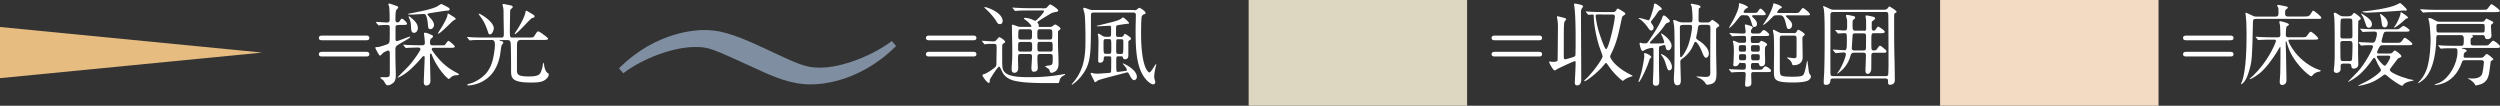 <svg id="_レイヤー_2" xmlns="http://www.w3.org/2000/svg" viewBox="0 0 369.52 15.63"><rect x="0" y="0" width="369.52" height="15.63" fill="#333333" stroke="none"/><defs><style>.cls-4{stroke-width:0;fill:#fff}</style></defs><g id="_レイヤー_1-2"><path class="cls-4" d="M220.99 5.95c-.19 0-.52 0-.52-.34s.33-.35.52-.35h6.42c.2 0 .52 0 .52.35s-.32.34-.52.34h-6.42Zm0 2.4c-.19 0-.52 0-.52-.34s.33-.35.52-.35h6.42c.2 0 .52 0 .52.35s-.32.34-.52.34h-6.42ZM232.74 9.05c-.11 0-1.11.45-2.4 1.07-.09.05-.5.3-.54.3-.24 0-.83-1.14-.83-1.26 0-.05.04-.07.08-.07.07 0 .37.05.44.05.23 0 .72 0 .74-.24.01-.09.04-3.91.04-4.32 0-.38.03-.93-.05-1.53-.01-.08-.09-.49-.09-.58 0-.07.07-.07.11-.07.01 0 .49.12.52.13.65.17.73.17.73.33 0 .05-.2.27-.23.33-.12.28-.12.73-.12 4.79 0 .7 0 .78.21.78.11 0 .76-.19.92-.24.42-.12.54-.19.58-.32.04-.11.04-2.13.04-2.64 0-1.37-.03-3.25-.16-4.38-.01-.08-.07-.44-.07-.52 0-.11.03-.13.12-.13s1.22.17 1.22.4c0 .05-.04.11-.17.28-.07.11-.15.21-.15.72 0 1.4.04 8.27.04 9.84 0 .38-.13.85-.61.85-.32 0-.34-.27-.34-.44 0-.15.16-2.85.11-3.05a.118.118 0 0 0-.12-.11Zm1.7-7.24q-.05-.07-.05-.09s.01-.03.04-.03c.09 0 .5.04.58.04.65.04 1.19.05 1.82.05h1.52c.29 0 .38-.04.52-.24.16-.24.17-.27.25-.27.13 0 1.06.6 1.1.68.01.03.01.05.01.08 0 .12-.09.17-.34.32-.08.05-.15.21-.21.53-.45 2.13-.7 3.31-1.42 4.83-.17.36-.27.54-.27.64 0 .22.66 1.48 2.88 2.61.38.2.44.22.44.28 0 .03-.2.08-.24.09-.13.04-.58.19-.9.41-.04.03-.25.21-.3.21-.08 0-1.18-.86-2.08-2.16-.29-.42-.33-.48-.4-.48s-.09.04-.44.44c-.94 1.1-2.47 2.25-2.73 2.25-.04 0-.07-.03-.07-.05 0-.05.49-.49.57-.58 1.18-1.26 2.16-2.76 2.16-3.04 0-.12-.44-1.3-.52-1.54-.41-1.3-.78-3.14-.79-4.44 0-.13-.04-.2-.19-.2-.08 0-.5.04-.57.04-.04 0-.07-.03-.12-.08l-.25-.3Zm2.32.32c-.27 0-.74.01-.8.03-.07.03-.11.11-.11.2 0 .12.15 1.3.49 2.38.16.49.83 2.52 1.05 2.52.38 0 1.3-4.11 1.3-4.81 0-.3-.2-.3-.38-.3h-1.55ZM244.09 8.42c0 .07-.21.22-.24.28-.07.2-.25.74-.33.94-.58 1.46-1.18 2.49-1.29 2.49-.05 0-.05-.04-.05-.05 0-.03.41-1.26.46-1.51.12-.5.4-1.88.4-2.29 0-.05-.03-.29-.03-.34 0-.07.01-.09.12-.09.15 0 .45.16.46.16.16.09.49.29.49.42Zm-.05-6.11c.13-.37.42-1.27.42-1.54 0-.12.01-.24.16-.24.19 0 1.01.6 1.01.78 0 .12-.11.15-.28.19-.15.04-.19.11-.76.96-.09.13-.57.66-.57.81 0 .07.04.13.08.17.12.16.32.43.32.66 0 .17-.13.42-.34.42-.09 0-.23-.03-.45-.37-.24-.36-.74-.98-1.27-1.33-.09-.05-.16-.09-.16-.13 0-.03.05-.03.07-.03.2 0 .7.14.92.21.05.01.42.13.46.13.15 0 .28-.38.4-.7Zm.69 10.36c-.42 0-.42-.36-.42-.54 0-.17.05-.96.05-1.11.03-.62.04-1.67.04-1.8V7.35c0-.21-.08-.28-.2-.28s-.65.12-.83.19c-.09.03-.49.28-.57.28-.27 0-.46-1.01-.46-1.1 0-.03.04-.12.16-.12.05 0 .25.07.29.08.12.01.28.01.4.01.28 0 .33-.08.78-.76.65-.98 1.49-2.31 1.72-3.04.08-.23.13-.32.21-.32.2 0 .33.13.74.54.15.13.16.16.16.25 0 .19-.03.19-.29.28-.23.07-.27.12-.52.48-.56.77-.7.91-2 2.28-.09.09-.12.12-.12.19 0 .12.13.12.36.12.49 0 1.27-.01 1.51-.03.08-.01.23-.03.23-.16 0-.27-.3-.92-.38-1.07-.01-.03-.09-.17-.09-.19s.03-.03.04-.03c.16 0 1.53.97 1.53 1.79 0 .41-.24.69-.49.69-.28 0-.32-.2-.41-.57-.03-.12-.05-.2-.17-.2-.09 0-.53.12-.62.16-.17.06-.17.13-.17.69 0 2.64.01 2.94.04 4.38.01.37 0 .78-.49.78Zm2.4-2.75c0 .23-.15.48-.38.48-.25 0-.26-.11-.56-1.02-.19-.61-.32-.8-.61-1.22-.08-.12-.08-.13-.08-.17 0-.05.37.11.65.32.66.5.98 1.15.98 1.62Zm4.3-6.23c-.24 0-.36.05-.41.2-.03.08-.13.78-.16.93-.03.11-.15.64-.15.76 0 .16.05.2.54.52.56.37 1.33 1.1 1.33 1.79 0 .48-.28.65-.41.65-.24 0-.42-.42-.56-.77-.22-.61-.73-1.58-1.01-1.58-.11 0-.17.13-.21.24-.23.56-.66 1.5-1.74 2.25-.2.15-.28.22-.28.44 0 .38.07 2.32.07 2.74 0 .21 0 .74-.5.74-.48 0-.53-.49-.53-1 0-.21.07-1.26.07-1.51.03-.9.03-2.72.03-3.37 0-1.87-.01-2.41-.08-3-.01-.11-.11-.57-.11-.69 0-.07.08-.07.12-.07.11 0 .17.03.73.26.13.05.33.09.5.09h1.1c.37 0 .4-.15.4-.66 0-.6-.08-1.43-.13-1.69-.01-.05-.13-.26-.13-.32 0-.07.07-.09.12-.09.17.03.88.16.96.19.32.11.36.19.36.27 0 .04-.01.08-.05.11-.03.03-.17.09-.19.12-.05.08-.05 1.51-.05 1.7 0 .27.09.38.4.38h.89c.2 0 .26-.01.36-.08.05-.04.31-.3.38-.3.11 0 1.03.64 1.03.82 0 .11-.12.19-.28.29-.19.12-.19.16-.19.6s.01 2.56.01 3.04c0 .44.05 2.56.05 3.04 0 .53 0 1.09-.32 1.43-.25.26-.85.36-.98.36-.21 0-.25-.07-.4-.32-.09-.15-.44-.5-.89-.68-.13-.05-.36-.13-.36-.19 0-.03.05-.03.08-.03.17 0 1.02.07 1.22.07.61 0 .74-.17.74-.68-.03-1.83.01-4.76.01-6.58 0-.26-.05-.44-.44-.44h-.96Zm-2.69 0c-.44 0-.44.17-.44.53 0 .56.01 3.75.04 4.07.01.11.03.17.11.17.15 0 .58-.66.85-1.22.56-1.18.8-2.94.8-3.24 0-.32-.17-.32-.34-.32h-1.01ZM257.74 2.24c-.17 0-.36 0-.5.11-.04.04-.49.6-.73.9-.53.66-.97.96-.97.89 0-.03.61-1.1.72-1.3.77-1.53.77-1.94.77-2.27 0-.07.01-.09.09-.09.16 0 1.23.38 1.23.6 0 .09-.08.11-.21.16-.19.05-.42.45-.42.53 0 .13.13.13.29.13h1.07c.6 0 .65 0 .83-.32.11-.17.2-.3.32-.3.19 0 .76.66.76.81 0 .16-.08.16-.72.16h-1.03c-.11 0-.27 0-.27.12 0 .08.12.2.28.35.16.16.45.48.45.81 0 .27-.17.45-.4.45-.21 0-.24-.08-.37-.49-.36-1.13-.45-1.23-.94-1.23h-.25Zm-.37 7.03c-.13 0-.24 0-.32.12-.15.25-.24.4-.58.4-.19 0-.28-.05-.28-.25 0-.05.04-.34.04-.41.01-.35.05-1.09.05-1.63s-.03-.78-.08-1.1c-.01-.04-.07-.24-.07-.3s.07-.08.12-.08c.09 0 .52.2.61.24.2.07.28.07.41.07h.45c.33 0 .36-.09.36-.46 0-.41 0-.57-.3-.57-.34 0-1.05.01-1.42.04-.04 0-.24.03-.28.03-.05 0-.08-.03-.12-.08l-.27-.3q-.05-.07-.05-.09s.03-.03.05-.03c.08 0 .48.04.57.04.33.01 1.17.05 1.43.05.24 0 .33-.09.33-.28 0-.13-.11-.81-.11-.97 0-.07.03-.09.11-.09s1.06.25 1.06.42c0 .03-.12.19-.17.27-.07.11-.11.17-.11.32 0 .33.23.33.36.33h.33c.6 0 .66 0 .85-.22.2-.27.29-.29.38-.29.19 0 .78.49.78.68s-.24.19-.72.19h-1.63c-.15 0-.37 0-.37.32 0 .65 0 .72.38.72h.56c.17 0 .3 0 .41-.15.11-.13.13-.17.22-.17.08 0 .84.3.84.54 0 .08-.04.12-.21.27-.11.09-.11.48-.11.71s.03 1.38.03 1.64c0 .24-.08.6-.56.6-.25 0-.28-.11-.32-.29-.05-.2-.23-.2-.33-.2h-.52c-.32 0-.36.13-.36.4 0 .45 0 .6.36.6h.6c.6 0 .66 0 .83-.23.16-.21.23-.27.37-.27.17 0 .81.41.81.65 0 .19-.25.19-.72.19h-1.88c-.2 0-.34.04-.34.33 0 .17.03 1.06.03 1.26 0 .17 0 .57-.66.57-.13 0-.27-.01-.27-.27 0-.22.09-1.33.09-1.58 0-.32-.2-.32-.37-.32-.41 0-1.02.01-1.41.04-.04 0-.24.03-.28.03-.05 0-.08-.03-.12-.08l-.25-.3q-.05-.07-.05-.09s.03-.03.04-.03c.07 0 .41.04.48.04.24.01 1.38.05 1.58.05.38 0 .4-.15.4-.58 0-.29-.04-.41-.36-.41h-.34Zm0-2.6c-.32 0-.36.09-.36.49 0 .37.04.48.36.48h.37c.32 0 .34-.11.34-.49s-.03-.48-.34-.48h-.37Zm.01 1.33c-.32 0-.34.13-.34.41 0 .36.01.5.34.5h.37c.32 0 .34-.13.34-.5 0-.27-.03-.41-.34-.41h-.37Zm1.79-1.33c-.34 0-.36.12-.36.48s0 .49.36.49h.58c.34 0 .36-.12.36-.48s0-.49-.36-.49h-.58Zm0 1.33c-.29 0-.34.12-.34.32 0 .48.04.6.36.6h.56c.32 0 .36-.12.36-.58 0-.22-.08-.33-.34-.33h-.58Zm5.04-5.74c-.07 0-.24 0-.24.11 0 .05.04.08.3.35.41.41.62.62.62.99 0 .33-.25.58-.49.58s-.26-.08-.44-.81c-.29-1.22-.58-1.22-.92-1.22h-.41c-.37 0-.45.05-.7.32-.9.93-1.34 1.18-1.34 1.1 0-.04.58-.9.69-1.09.46-.82.72-1.51.78-1.79.05-.28.05-.3.17-.3.04 0 1.14.32 1.14.58 0 .07-.04.11-.19.15-.23.09-.5.48-.5.57 0 .12.16.12.28.12h2.27c.61 0 .64 0 .89-.36.11-.14.28-.38.38-.38.08 0 1.02.68 1.02.93 0 .16-.07.16-.7.16h-2.62Zm.89 2.64c.19 0 .33 0 .45-.21.13-.22.17-.29.28-.29.08 0 .93.49.93.7 0 .07-.03.08-.2.22-.11.09-.15.19-.15.4 0 .4.04 2.31.04 2.73 0 1.19-1.19 1.19-1.34 1.19s-.17-.03-.23-.21c-.11-.41-.49-.69-.58-.74-.11-.08-.15-.12-.15-.17 0-.03.03-.03.05-.03.15 0 .82.11.98.11.24 0 .34-.07.36-.24.01-.11.01-1.34.01-1.56 0-.21 0-1.19-.01-1.29-.05-.25-.28-.25-.4-.25h-1.63c-.25 0-.44.04-.44.36v4.03c0 1.06 0 1.38.24 1.52.3.17 1.29.17 1.68.17 1.13 0 1.41-.12 1.53-.25.26-.27.46-1.51.49-1.64.01-.07.08-.48.11-.48.08 0 .19 1.55.29 1.83.03.08.27.41.27.5 0 .19-.2.52-.54.65-.24.08-.69.24-2.13.24-2.49 0-2.74-.37-2.8-1.18-.03-.32.01-2.92.01-3.46 0-1.11-.01-1.86-.05-2.39-.01-.09-.12-.58-.12-.69 0-.07.07-.07.09-.07.07 0 .12.03.54.25.44.22.48.24.89.24h1.52ZM278.43 1.44c.12 0 .36 0 .54-.17.05-.05.24-.32.29-.32.04 0 1.07.61 1.07.78 0 .09-.03.11-.24.21-.12.07-.12.36-.12.54 0 3.66 0 4.07.07 6.97.01.77.03 1.63.03 2.4 0 .65-.57.68-.73.68-.2 0-.27-.13-.27-.4 0-.35 0-.53-.4-.53h-7.72c-.11 0-.41 0-.41.32 0 .4-.24.62-.61.62s-.37-.17-.37-.41.05-1.19.07-1.39c.07-1.78.07-4.2.07-6.03 0-.38 0-2.61-.12-3.34 0-.07-.11-.36-.11-.41s.05-.05.08-.05c.09 0 .69.29.84.36.36.17.52.17.7.17h7.33Zm-7.46.34c-.24 0-.42.03-.42.45 0 1.3-.01 6.97 0 8.14 0 .78 0 .88.42.88h7.72c.16 0 .29 0 .38-.15.07-.12.07-1.62.07-1.91 0-1.43-.01-5.49-.03-6.74-.01-.54 0-.68-.42-.68h-7.72Zm4.52 2.79c.34 0 .34-.27.34-.38 0-.2-.01-1.07-.01-1.25 0-.09-.08-.48-.08-.56 0-.09.04-.09.15-.09.21 0 .7.12.93.17.09.03.33.08.33.25 0 .11-.05.17-.34.38-.13.08-.15.12-.15.26s-.01.8 0 .89c.01.23.21.3.29.3.17 0 .29-.17.32-.21.24-.36.28-.4.34-.4.05 0 .96.52.96.76 0 .22-.23.22-.72.22h-.89c-.36 0-.36.15-.36 1.33s0 1.21.38 1.21c.29 0 .33-.03.49-.25.11-.17.28-.44.42-.44.12 0 .68.48.86.65.07.05.08.12.08.17 0 .22-.07.22-.72.22h-1.17c-.24 0-.34.16-.34.38 0 .74 0 2.15-.03 2.21-.07.25-.24.53-.5.53-.34 0-.34-.38-.34-.53 0-.16.07-1.8.07-2.15 0-.19 0-.45-.34-.45h-1.45c-.33 0-.44.27-.48.41-.48 1.88-1.95 2.69-1.96 2.69-.07 0 .04-.13.05-.15.49-.58 1.21-2.24 1.21-2.73 0-.25-.2-.25-.37-.25-.19 0-.96.09-1.11.09-.05 0-.07-.01-.11-.07l-.28-.32s-.07-.08-.07-.09c0-.03.04-.04.05-.04.27 0 1.43.09 1.67.09.34 0 .37-.13.37-1.51 0-.91 0-1.01-.38-1.01-.13 0-.76.05-.89.05-.05 0-.07-.01-.11-.07l-.29-.33s-.05-.07-.05-.08c0-.03.03-.03.05-.04.2 0 1.11.08 1.3.08.41 0 .41-.25.41-.65 0-.69 0-.77-.01-.9-.01-.11-.16-.58-.16-.61 0-.15.12-.15.17-.15.11 0 .53.09.62.11.44.08.56.11.56.29 0 .11-.03.13-.25.32-.09.08-.13.11-.13.76s.05.85.37.85h1.29Zm-1.34.36c-.33 0-.33.27-.33.4-.01.28-.11 1.74-.11 1.79 0 .21.13.34.34.34h1.42c.34 0 .34-.25.34-.52 0-.24.01-1.37.01-1.63 0-.09 0-.38-.34-.38h-1.34Z"/><path style="stroke-width:0;fill:#ddd6c0" d="M184.56 0h32.29v15.63h-32.29z"/><path class="cls-4" d="M323.19 5.95c-.19 0-.52 0-.52-.34s.33-.35.52-.35h6.42c.2 0 .52 0 .52.35s-.32.34-.52.34h-6.42Zm0 2.4c-.19 0-.52 0-.52-.34s.33-.35.52-.35h6.42c.2 0 .52 0 .52.35s-.32.34-.52.34h-6.42ZM340.57 2.44c.6 0 .78 0 1.11-.61.09-.19.15-.25.24-.25.13 0 1.19.85 1.19 1.02 0 .19-.08.19-.7.19h-8.88c-.49 0-.52.11-.53.6-.11 5.16-.12 5.57-.56 7.07-.3 1.06-.57 1.42-.72 1.6-.2.27-.37.38-.44.38-.03 0-.04-.01-.04-.04 0-.07.13-.32.16-.38.61-1.76.66-5.05.66-7.08 0-1.42-.05-2.08-.12-2.64-.01-.04-.05-.25-.05-.29 0-.08.04-.13.11-.13.03 0 .77.36.84.38.29.16.4.19.69.19h2.8c.37 0 .45-.16.45-.48 0-.11 0-.65-.01-.73 0-.07-.19-.34-.19-.41 0-.08.11-.11.17-.11.08 0 .85.16 1.01.19.29.07.4.09.4.22 0 .07-.12.16-.24.24-.08.05-.17.12-.17.57s.17.5.45.5h2.37Zm-2.11 3.41c-.09 0-.21 0-.21.16 0 .17.37.97 1.01 1.76.89 1.12 2.25 2.13 3.51 2.55.12.04.26.08.26.16 0 .07-.23.11-.25.11-.3.04-.64.2-.86.42-.04.04-.21.27-.28.27-.3 0-2.85-2.1-3.57-4.76-.11-.37-.12-.41-.15-.41-.05 0-.08.05-.08.11 0 .23.05 1.35.05 1.61.01.57.07 3.41.07 4.04 0 .69-.6.69-.64.69-.28 0-.36-.21-.36-.45 0-.19.07-1.09.08-1.3.03-1.06.03-2.68.03-3.77 0-.05-.01-.11-.05-.11-.03 0-.05.03-.24.36-.21.37-1.14 1.92-2.28 3.08-.83.85-1.84 1.33-1.92 1.33-.04 0-.07-.03-.07-.05s.08-.09.16-.15c.21-.16.38-.3 1.07-1.06 1.83-2.03 2.67-4.28 2.67-4.38 0-.2-.13-.2-.25-.2h-.38c-.32 0-1.22 0-1.68.04-.04 0-.24.03-.28.03s-.07-.03-.12-.08l-.25-.3q-.05-.07-.05-.09s.03-.03.04-.03c.08 0 .49.04.58.04.38.01 1.07.05 1.82.05h.85c.37 0 .37-.25.37-.53 0-.08-.03-.99-.05-1.26-.01-.07-.11-.37-.11-.45 0-.07.01-.15.13-.15.03 0 1.29.25 1.29.49 0 .09-.04.12-.33.3-.11.07-.13 1.1-.13 1.23 0 .36.25.36.42.36h1.88c.66 0 .69 0 .93-.36.29-.41.33-.46.46-.46.19 0 1.11.81 1.11 1 0 .17-.27.17-.7.17h-3.5ZM347.08 2.4c.21 0 .44 0 .6-.21.09-.13.21-.29.28-.29s.98.61.98.83c0 .07-.01.12-.15.2-.15.09-.19.13-.21.19-.04.08-.04 4.19-.04 4.84 0 .21.04 1.3.04 1.54 0 .62-.61.64-.64.64-.36 0-.37-.21-.4-.42-.01-.2-.11-.32-.38-.32h-.8c-.26 0-.4.07-.4.37 0 .05.01.33.01.4 0 .5-.44.61-.61.61-.24 0-.41-.15-.41-.37 0-.11.08-.66.09-.8.05-.76.05-1.1.05-2.52 0-.97 0-3.55-.05-4.34 0-.11-.09-.62-.09-.74 0-.09.08-.13.15-.13.12 0 .17.03.57.29.37.24.49.24.76.24h.65Zm-.72.34c-.15 0-.32.01-.38.17-.05.11-.05 2.17-.05 2.48s.28.3.42.3h.95c.23 0 .41-.03.41-.36 0-.28 0-2.31-.04-2.43-.07-.16-.26-.17-.38-.17h-.93Zm.9 6.29c.09 0 .31 0 .37-.17.07-.16.09-1.98.09-2.04 0-.6 0-.76-.41-.76h-.98c-.13 0-.41 0-.41.32s0 2.36.05 2.48c.08.17.27.17.37.17h.91Zm1.42-2.69c-.05-.07-.07-.08-.07-.09 0-.03.03-.03.05-.03.3 0 1.66.09 1.94.09.32 0 .41-.07.52-.37.08-.2.21-.71.21-.95 0-.32-.23-.32-.44-.32-.04 0-1.02.01-1.42.04-.03.01-.16.03-.19.03-.05 0-.08-.03-.12-.08l-.25-.3c-.05-.07-.07-.07-.07-.09 0-.03.03-.03.05-.03.09 0 .5.04.58.04.65.03 1.19.05 1.82.05h2.69c.3 0 .45 0 .57-.04.12-.04.57-.46.68-.46.19 0 .93.48.93.68 0 .17-.28.17-.72.17h-2.59c-.28 0-.48 0-.57.36-.04.15-.28.98-.28 1.05 0 .24.2.24.36.24h1.67c.62 0 .8 0 .96-.24.32-.45.36-.5.48-.5.16 0 1.1.74 1.1.9 0 .19-.27.19-.7.19h-3.62c-.21 0-.41 0-.57.28-.04.07-.33.62-.33.78 0 .17.2.17.28.17h1.51c.16 0 .3 0 .46-.12.07-.05.29-.34.36-.34.11 0 .98.62.98.85 0 .13-.05.16-.37.28-.15.05-.19.12-.6.68-.17.24-.48.62-.65.86-.04.07-.09.15-.09.23 0 .3 1.27.91 2.8 1.34.12.03.74.12.74.17 0 .04-.36.12-.44.13-.7.16-.98.34-1.13.56-.08.12-.08.13-.13.13-.25 0-1.57-.86-2.24-1.47-.15-.12-.21-.19-.32-.19-.12 0-.2.07-.3.15-1.01.78-1.87 1.17-3.1 1.43-.17.04-.46.11-.52.11-.01 0-.04-.03-.04-.04 0-.04.85-.45.94-.49 1.21-.58 2.44-1.55 2.44-1.8 0-.11-.04-.17-.15-.33-.24-.37-.44-.81-.66-1.3-.03-.07-.09-.2-.19-.2-.11 0-.23.17-.28.26-.12.19-1.29 1.94-2.76 2.85-.09.07-.77.45-.8.45-.01 0-.04-.01-.04-.03s1.21-1.23 1.43-1.47c.98-1.02 2.27-3.36 2.27-3.74 0-.19-.24-.19-.42-.19-.3 0-.82 0-1.11.04-.03 0-.16.03-.19.03-.05 0-.08-.03-.12-.09l-.25-.29Zm.74-4.11c.98.62 1.17.99 1.17 1.37 0 .4-.29.5-.44.5-.32 0-.4-.27-.48-.53-.15-.49-.31-.99-.56-1.33-.01-.03-.15-.2-.13-.24.03-.05.38.19.44.23Zm.57-.35c-.12 0-.81-.03-.81-.15 0-.04.05-.05.44-.08.5-.04 3.63-.41 4.73-1.01.04-.03.37-.2.38-.2.12 0 .62.52.77.66.13.12.24.24.24.37 0 .05-.03.11-.12.11-.05 0-.29-.04-.33-.03-.01 0-4.47.32-5.3.32Zm1.59 6.35c-.11 0-.27 0-.27.16 0 .23.94 1.33 1.18 1.33.21 0 .81-1.05.81-1.29 0-.2-.16-.2-.28-.2h-1.45Zm.19-6.14s.03-.04.07-.04c.01 0 1.09.58 1.09 1.39 0 .33-.15.61-.46.61-.05 0-.29-.03-.37-.25-.05-.17-.13-.97-.17-1.13-.01-.09-.15-.49-.15-.58Zm2.92 1.48c-.15.12-.66.52-.81.52-.01 0-.04-.01-.04-.04 0-.01.28-.4.33-.48.25-.44.65-1.27.65-1.64 0-.08 0-.13.08-.13.03 0 1.02.62 1.02.8 0 .09-.08.11-.12.11-.07.01-.12.01-.17.05-.09.08-.78.69-.94.82ZM365.43 5.15s-.09.01-.09.04.12.07.15.09c.03.03.04.04.04.08 0 .12-.13.21-.21.25-.15.09-.15.13-.15.45 0 .53 0 .66.44.66h1.67c.25 0 .4 0 .5-.05.13-.07.58-.66.73-.66.16 0 1.02.62 1.02.88 0 .2-.25.2-.72.2h-4.83c-.08 0-.11 0-.11.03 0 .05.16.08.2.09.11.01.52.13.52.27s-.12.19-.24.24c-.19.09-.21.53-.21.61 0 .2.15.2.3.2h2.27c.17 0 .28 0 .48-.22.25-.29.28-.33.36-.33.2 0 1 .69 1 .78 0 .08-.37.24-.4.3 0 .03-.2 1.6-.26 1.9-.16.65-.42 1.19-1.17 1.48-.25.09-.65.19-.76.19-.09 0-.12-.07-.17-.2-.09-.2-.61-.61-.78-.7-.04-.03-.23-.08-.23-.12s.05-.04.08-.04c.08 0 .45.04.53.04 1.34 0 1.49-.6 1.55-.91.07-.3.2-1.22.2-1.47 0-.33-.24-.33-.38-.33h-2.47c-.25 0-.33.07-.41.32-.56 1.62-1.6 2.78-3.09 3.2-.32.09-.78.16-.86.16-.05 0-.08-.03-.08-.05 0-.05.68-.28.81-.34 1.41-.73 2.57-2.83 2.57-4.48 0-.58-.01-.58-.72-.58-.6 0-1.18.01-1.43.03-.04.01-.24.04-.28.04-.05 0-.08-.04-.12-.09l-.25-.31c-.05-.05-.07-.07-.07-.08 0-.03.03-.04.05-.04.09 0 .5.04.58.05.65.03 1.19.04 1.82.04h.98c.38 0 .38-.15.38-1.04 0-.11-.01-.54-.37-.54h-3.33c-.37 0-.37.05-.38.78 0 .19-.05 4.54-2.08 5.97-.08.05-.52.36-.54.36s-.07-.03-.07-.05c0-.03.41-.46.48-.54.38-.5.7-1.1.88-1.7.45-1.56.5-3.62.5-4.06 0-.76-.11-2.2-.2-2.68-.01-.08-.13-.42-.13-.5 0-.09.12-.11.17-.11.23 0 .72.3.88.38.28.17.48.17.65.17h6.25c.19 0 .24-.01.37-.17.19-.25.21-.29.28-.29.03 0 .56.26.62.29.34.16.37.19.37.3 0 .09-.05.13-.22.24-.11.07-.12.16-.12.36 0 .22.08 1.3.08 1.39 0 .21-.21.46-.58.46-.33 0-.37-.19-.4-.38-.05-.21-.24-.22-.36-.22h-1.48Zm1.5-3.71c.3 0 .54 0 .65-.05.15-.08.53-.78.69-.78.08 0 1.23.81 1.23.99s-.25.19-.72.19h-8.65c-1.17 0-1.54.03-1.67.04-.05 0-.24.03-.28.03-.05 0-.08-.03-.12-.08l-.27-.3c-.05-.05-.05-.07-.05-.09 0-.01.03-.03.05-.03.09 0 .49.04.58.04.65.04 1.19.05 1.82.05h6.72Zm-6.44 2.1c-.34 0-.37.07-.37.38 0 .79 0 .89.37.89h6.4c.37 0 .37-.07.37-.74 0-.46 0-.53-.37-.53h-6.4Z"/><path style="fill:#f3dac3;stroke-width:0" d="M286.76 0h32.29v15.63h-32.29z"/><path class="cls-4" d="M47.65 5.95c-.19 0-.52 0-.52-.34s.33-.35.52-.35h6.42c.2 0 .52 0 .52.35s-.32.34-.52.34h-6.42Zm0 2.4c-.19 0-.52 0-.52-.34s.33-.35.52-.35h6.42c.2 0 .52 0 .52.35s-.32.34-.52.34h-6.42ZM58.94 3.7c-.27 0-.48 0-.48.38v1.67c0 .17.01.32.21.32.21 0 1.72-.65 1.88-.65.03 0 .08 0 .08.04 0 .13-.36.32-1.33.89-.76.44-.86.5-.86 1.03 0 .46 0 .94.01 1.42 0 .32.05 1.94.05 2.29 0 .49-.07.78-.25 1.02-.13.17-.56.5-.92.5-.16 0-.25-.09-.3-.16-.07-.07-.28-.46-.34-.54-.05-.07-.48-.33-.48-.42 0-.08.17-.08.25-.08s.48.01.57.01c.33 0 .56-.07.58-.36.01-.09.01-2.13.01-2.41 0-1.05 0-1.18-.27-1.18-.05 0-.57.22-.7.33-.08.05-.36.41-.45.41-.12 0-.15-.05-.31-.32-.29-.52-.41-.71-.41-.85 0-.08.17-.08.28-.08.24 0 .61-.12 1.25-.33.33-.12.38-.13.49-.29.11-.17.11-.38.11-2.24 0-.31-.09-.41-.41-.41-.25 0-.8.01-1.02.04-.03 0-.16.03-.19.03-.05 0-.08-.04-.12-.09l-.27-.31q-.05-.07-.05-.08s.03-.04.05-.04c.23 0 1.37.09 1.63.09.21 0 .36-.12.36-.36 0-.45 0-1.63-.08-2.03-.01-.04-.11-.25-.11-.3 0-.07.07-.11.16-.11.07 0 .74.24.88.29.34.12.42.16.42.3 0 .08-.27.33-.3.4-.11.21-.11 1.06-.11 1.35 0 .16 0 .44.29.44.16 0 .25-.04.36-.22.16-.25.19-.32.33-.32.17 0 .74.6.74.73 0 .19-.27.19-.7.19h-.56Zm5.15 3.36c-.16 0-.28.08-.28.22 0 .12.44.68.56.84 1.23 1.55 2.15 2.11 3.18 2.66.19.11.29.16.29.21 0 .09-.15.11-.21.12-.37.01-.57.04-.88.23-.05.04-.33.33-.41.33-.19 0-1.66-1.46-2.49-3.5-.08-.21-.09-.25-.19-.25-.11 0-.11.04-.11.76 0 .45.07 2.67.07 3.17 0 .2 0 .79-.64.79-.27 0-.34-.27-.34-.52 0-.53.13-3.14.13-3.73 0-.04-.05-.09-.15-.09-.11 0-.16.07-.2.12-.49.56-.92 1.05-1.5 1.6-1.09 1.05-2.02 1.45-2.12 1.45-.01 0-.03-.01-.03-.03 0-.04 1.6-1.61 1.87-1.94.41-.49 1.5-1.95 1.5-2.23 0-.24-.25-.24-.41-.24-.31 0-1.15.03-1.43.04-.04.01-.23.04-.28.04-.04 0-.07-.03-.12-.09l-.25-.3q-.05-.07-.05-.08s.03-.04.04-.04c.09 0 .49.05.58.05.38.01 1.07.04 1.82.04h.32c.19 0 .44 0 .44-.37 0-.09-.03-.49-.07-.83 0-.08-.07-.45-.07-.53 0-.09.03-.12.13-.12.16 0 .37.05.6.15.56.24.61.26.61.4 0 .08-.03.11-.25.3-.12.09-.19.17-.19.65 0 .36.28.36.42.36h1.11c.56 0 .61 0 .7-.09.08-.08.37-.57.49-.57s.94.69.94.84c0 .19-.27.19-.72.19h-2.44Zm-.68-4.6c.15.15.74.7.74 1.23 0 .36-.28.62-.53.62-.32 0-.34-.21-.38-.76-.04-.53-.17-1.09-.29-1.29-.08-.13-.16-.19-.33-.19-.29 0-1.55.09-1.8.09-.44 0-.49 0-.49-.07 0-.05.07-.07.57-.16 1.59-.32 2.72-.53 3.62-.93.12-.05.61-.41.73-.41.03 0 .8.4.88.44.13.08.33.17.33.33 0 .2-.21.22-.46.22-.19 0-2.12.31-2.44.36-.17.03-.36.05-.36.2 0 .08.09.17.23.29ZM61.2 4.85c-.41 0-.42-.36-.46-1.05-.01-.33-.04-.62-.19-.94-.15-.33-.16-.36-.16-.4s.03-.04.04-.04c.07 0 .11 0 .38.24.72.61.9.96.95 1.37.05.41-.19.82-.57.82Zm6.15-2.07c0 .08-.03.09-.31.24-.21.11-1.94 1.96-2.28 1.96-.03 0-.04-.01-.04-.03 0-.07.68-1.09.78-1.29.21-.38.6-1.07.64-1.43.01-.03.04-.24.05-.24.07 0 .44.24.53.29.56.36.62.4.62.49ZM74.01 5.9c-.13 0-.17 0-.17.04 0 .05.11.11.27.13.17.03.28.13.28.23 0 .08-.21.34-.24.4-.09.21-.2 1.25-.24 1.45-.36 1.94-1.35 3.47-3.24 4.18-.4.15-1.07.3-1.43.3-.12 0-.17-.04-.17-.09 0-.09.16-.13.32-.17.86-.19 1.92-.88 2.52-1.6.62-.78.94-1.64 1.15-3.12.05-.34.09-.79.09-1.05 0-.69-.28-.69-.52-.69h-.7c-1.05 0-1.72 0-2.19.03-.04.01-.24.04-.28.04s-.07-.04-.12-.09l-.25-.31s-.05-.07-.05-.08c0-.03.01-.04.04-.04.09 0 .5.04.6.05.6.03 1.19.04 1.82.04h2.59c.38 0 .38-.16.38-.73 0-.42-.04-2.29-.04-2.68 0-.6 0-.65-.04-.94-.01-.08-.11-.42-.11-.5s.07-.11.15-.11c.05 0 1.07.2 1.17.24.07.04.19.09.19.17 0 .11-.11.2-.19.27-.16.15-.2.22-.2.46 0 .41-.04 2.24-.04 2.61 0 1.19 0 1.21.42 1.21h2.35c.56 0 .7 0 .85-.23.38-.61.44-.68.58-.68.19 0 1.45.94 1.45 1.07 0 .19-.27.19-.72.19h-3.26c-.5 0-.61.25-.61.77-.01.57-.01 2.92-.01 3.58 0 .7 0 1.05 1.76 1.05 1.35 0 1.63-.27 1.79-.69.21-.57.24-.74.29-1.19.01-.07.03-.14.05-.14.05 0 .11.19.13.37.01.08.12.89.52 1.14.11.07.16.11.16.21 0 .41-.5.89-1.01 1.04-.42.13-.9.16-1.62.16-2.86 0-2.94-.68-2.94-1.8 0-.94 0-2.82-.05-3.95-.03-.45-.2-.53-.57-.53h-.9Zm-1.03-1.71c0 .24-.21.89-.54.89-.2 0-.23-.07-.37-.53-.4-1.19-.73-1.64-1.19-2.27-.08-.11-.15-.24-.13-.25.08-.13 2.24 1.13 2.24 2.16Zm5.33-2.33c.68.4.7.43.7.58s-.12.17-.34.21c-.23.04-2.24 2.39-2.57 2.39-.01 0-.04-.01-.04-.04 0-.04.48-.76.54-.86.73-1.21 1.02-2.03 1.05-2.24.03-.17.05-.28.12-.32.05-.01.45.22.54.28ZM137.38 5.95c-.19 0-.52 0-.52-.34s.33-.35.52-.35h6.42c.2 0 .52 0 .52.35s-.32.34-.52.34h-6.42Zm0 2.4c-.19 0-.52 0-.52-.34s.33-.35.52-.35h6.42c.2 0 .52 0 .52.35s-.32.34-.52.34h-6.42ZM145.19 6.15q-.07-.07-.07-.08s.03-.04.05-.04c.24 0 1.39.09 1.66.09.24 0 .31-.05.49-.26.29-.33.33-.37.4-.37s.85.46.85.7c0 .04-.01.07-.03.08-.04.05-.28.2-.33.24-.08.08-.08.23-.08 1.62 0 1.84 0 2.08.33 2.49.61.78 2.61.78 3.53.78.66 0 2.4.05 4.91-.38.07-.01.37-.08.45-.08.03 0 .08 0 .08.05 0 .01-.01.07-.11.12-.31.16-.46.25-.64.56-.04.08-.12.53-.2.6-.03.01-1.51.01-1.72.01-2.86 0-4.02-.16-4.83-.35-.19-.04-1.14-.27-1.66-1.07-.11-.16-.46-1.02-.58-1.02-.23 0-1.39 1.87-1.39 1.96-.01.41-.03.45-.15.45-.25 0-.94-.94-.94-1.14 0-.09.15-.13.28-.17.25-.07.88-.44 1.23-.72.56-.41.56-.42.56-.99 0-.3.03-1.88.03-2.23-.01-.45-.08-.52-.45-.52-.03 0-.76-.01-1.11.04-.03 0-.16.03-.19.03-.05 0-.08-.03-.12-.09l-.25-.3Zm2.59-2.59c-.23 0-.33-.09-.53-.45-.03-.04-.38-.65-1.25-1.51-.08-.08-.52-.49-.52-.5 0-.05.08-.05.12-.05.27 0 2.6.8 2.6 2.06 0 .21-.12.46-.42.46ZM154 1.23c.46 0 .57 0 .73-.12.07-.05.38-.46.49-.46.12 0 1.19.66 1.19.91 0 .09-.08.15-.17.17-.09.03-.6.12-.7.16-.27.11-1.49.88-1.76 1.05-.07.04-.45.29-.45.38 0 .04.15.2.16.24.04.07.04.15.04.36 0 .06.07.06.25.06h1.35c.15 0 .29 0 .44-.11.05-.03.31-.25.38-.25.17 0 .8.44.8.6 0 .11-.11.17-.21.25-.16.11-.16.17-.16.4 0 1.84 0 2.04.04 2.97.04.81.04 1.35.04 1.53 0 .57-.12.91-.44 1.15-.15.11-.42.24-.6.24-.15 0-.2-.09-.23-.15-.01-.04-.09-.3-.13-.36-.07-.09-.57-.38-.57-.44 0-.08.66-.13.78-.17.33-.12.33-.21.33-1.17 0-.28 0-.49-.4-.49h-1.45c-.38 0-.41.2-.41.46v.5c0 .15.05.89.05 1.06 0 .24-.03.6-.62.6-.28 0-.32-.33-.32-.54 0-.25.09-1.45.09-1.72 0-.36-.25-.36-.4-.36h-1.25c-.42 0-.42.11-.42.82 0 .17.03 1.03.03 1.22 0 .73-.48.74-.56.74-.38 0-.41-.29-.41-.66 0-.13.03-.64.04-.76.04-.52.05-.93.05-2.04 0-.49-.05-2.92-.05-3.47 0-.11 0-.19.08-.19.03 0 .68.22.73.24.31.11.48.09.62.09h1.29c.08 0 .16 0 .16-.11 0-.09-.36-.53-.77-.84-.29-.21-.34-.24-.34-.32 0-.06.13-.06.17-.06.13 0 .5.04.93.19.08.03.48.24.57.24.19 0 1.3-1.19 1.3-1.41 0-.11-.08-.11-.25-.11h-2.04c-.32 0-1.21 0-1.67.04-.04 0-.24.03-.28.03-.05 0-.08-.03-.12-.08l-.25-.3q-.07-.07-.07-.09s.03-.03.05-.03c.08 0 .49.04.58.04.37.01 1.06.05 1.82.05h1.91Zm-3.1 4.97c-.12 0-.29.01-.37.16-.04.08-.04.14-.04.83 0 .23 0 .44.41.44h1.25c.41 0 .41-.14.41-.77 0-.49 0-.66-.41-.66h-1.25Zm-.01-1.87c-.38 0-.38.11-.38 1.05 0 .21 0 .46.38.46h1.27c.38 0 .38-.09.38-1.02 0-.24 0-.49-.38-.49h-1.27Zm4.24 1.51c.41 0 .41-.08.41-.89 0-.45 0-.62-.41-.62h-1.39c-.41 0-.41.12-.41.85 0 .52 0 .66.41.66h1.39Zm.08 1.79c.38 0 .38-.2.38-.52 0-.82 0-.92-.38-.92h-1.49c-.38 0-.38.09-.38.89 0 .36 0 .54.38.54h1.49ZM167.61 1.51c.21 0 .32-.01.49-.15.21-.19.25-.2.33-.2s.9.48.9.78c0 .05-.03.11-.2.16-.15.05-.21.09-.34.25-.13.16-.13 2.19-.13 2.53 0 5.24 1.1 5.83 1.23 5.83.24 0 .86-1.22.97-1.22.03 0 .05.01.05.05 0 .03-.05.22-.07.28-.16.61-.24 1.27-.24 1.47 0 .04 0 .19.04.35.01.03.12.44.12.46 0 .25-.15.37-.31.37-.29 0-.81-.41-1.14-.82-1.43-1.71-1.46-4.73-1.46-7.4 0-.29.04-1.71.04-2.04 0-.36-.28-.36-.44-.36h-5.77c-.11 0-.32 0-.4.17-.03.07-.03.76-.03.85 0 5.16 0 6.48-1.3 8.23-.66.9-1.47 1.43-1.51 1.43-.01 0-.04-.03-.04-.05 0-.04.32-.4.48-.6 1.56-2.04 1.56-4.26 1.56-6.26 0-.85-.03-2.96-.13-3.57-.03-.13-.2-.72-.2-.81 0-.05.04-.09.11-.09.08 0 .36.08.48.13.38.15.54.2.85.2h6.05Zm-2.28 6.81c-.34 0-.34.08-.34.85 0 1.31 0 1.46.23 1.46.07 0 .62-.08.73-.09.56-.08.61-.08.61-.2 0-.2-.33-.6-.48-.77-.03-.03-.12-.13-.12-.17 0-.01.01-.03.04-.03.07 0 2.04.88 2.04 2 0 .25-.21.48-.4.48-.21 0-.42-.29-.52-.46-.32-.62-.36-.69-.5-.69a.38.38 0 0 0-.16.03c-.66.19-3.89.98-4.2 1.17-.05.03-.29.24-.36.24-.08 0-.11-.04-.2-.24-.17-.33-.49-.97-.49-1.01 0-.08.05-.12.12-.12.04 0 .25.05.29.07.24.05.57.05.61.05.24 0 1.64-.11 1.66-.11.15-.01.28-.03.32-.13.04-.09.04-1.45.04-2.07 0-.25-.12-.25-.34-.25h-.45c-.19 0-.29.01-.31.24-.01.25-.03.7-.56.7-.27 0-.27-.19-.27-.32 0-.41.05-2.45.05-2.92 0-.03-.05-.66-.05-.68-.01-.05-.05-.24-.05-.28 0-.07.03-.09.09-.09.08 0 .13.03.61.33.21.13.44.13.54.13h.38c.09 0 .28 0 .33-.24 0-.03.01-.61.01-.91 0-.38 0-.48-.21-.48-.25 0-1.52.08-1.82.08-.04 0-.08 0-.08-.03 0-.05.04-.07.34-.13 2.03-.49 2.65-.63 3.17-.91.05-.03.3-.25.38-.25.05 0 .86.64.86.84 0 .11-.08.11-.29.11-.05 0-1.49.19-1.55.27-.07.07-.07.19-.07 1.31 0 .22.03.36.33.36h.37c.15 0 .29 0 .44-.25.09-.16.12-.21.19-.21.01 0 .88.48.88.69 0 .12-.05.16-.15.21-.08.05-.21.15-.24.24V8.1c0 .24 0 .66-.5.66-.25 0-.28-.16-.32-.32-.03-.11-.16-.11-.29-.11h-.36Zm-1.43-.36c.36 0 .36-.09.36-.97 0-1.17 0-1.21-.36-1.21h-.45c-.34 0-.34.08-.34.82 0 1.3.01 1.35.36 1.35h.44Zm1.42-2.17c-.11 0-.27 0-.31.16-.03.07-.03 1.09-.03 1.21 0 .73 0 .81.33.81h.37c.34 0 .36 0 .36-1.6 0-.49 0-.57-.33-.57h-.4Z"/><path style="fill:#e7bc80;stroke-width:0" d="m0 3.99 38.74 3.78L0 11.55V3.99z"/><path d="M119.91 12.48c-3 0-5.52-1.11-7.94-2.23-7.02-3.2-7.17-3.3-9.3-3.3-3.05 0-7.55 1.6-10.55 3.88l-.63-.73c5.66-5.66 11.87-5.66 12.59-5.66 1.94 0 3.87.33 8.71 2.61 5.38 2.52 6.25 2.95 8.48 2.95 3 0 7.5-1.65 10.55-3.93l.63.73c-5.67 5.67-11.82 5.67-12.54 5.67Z" style="fill:#7f8ea0;stroke-width:0"/></g></svg>